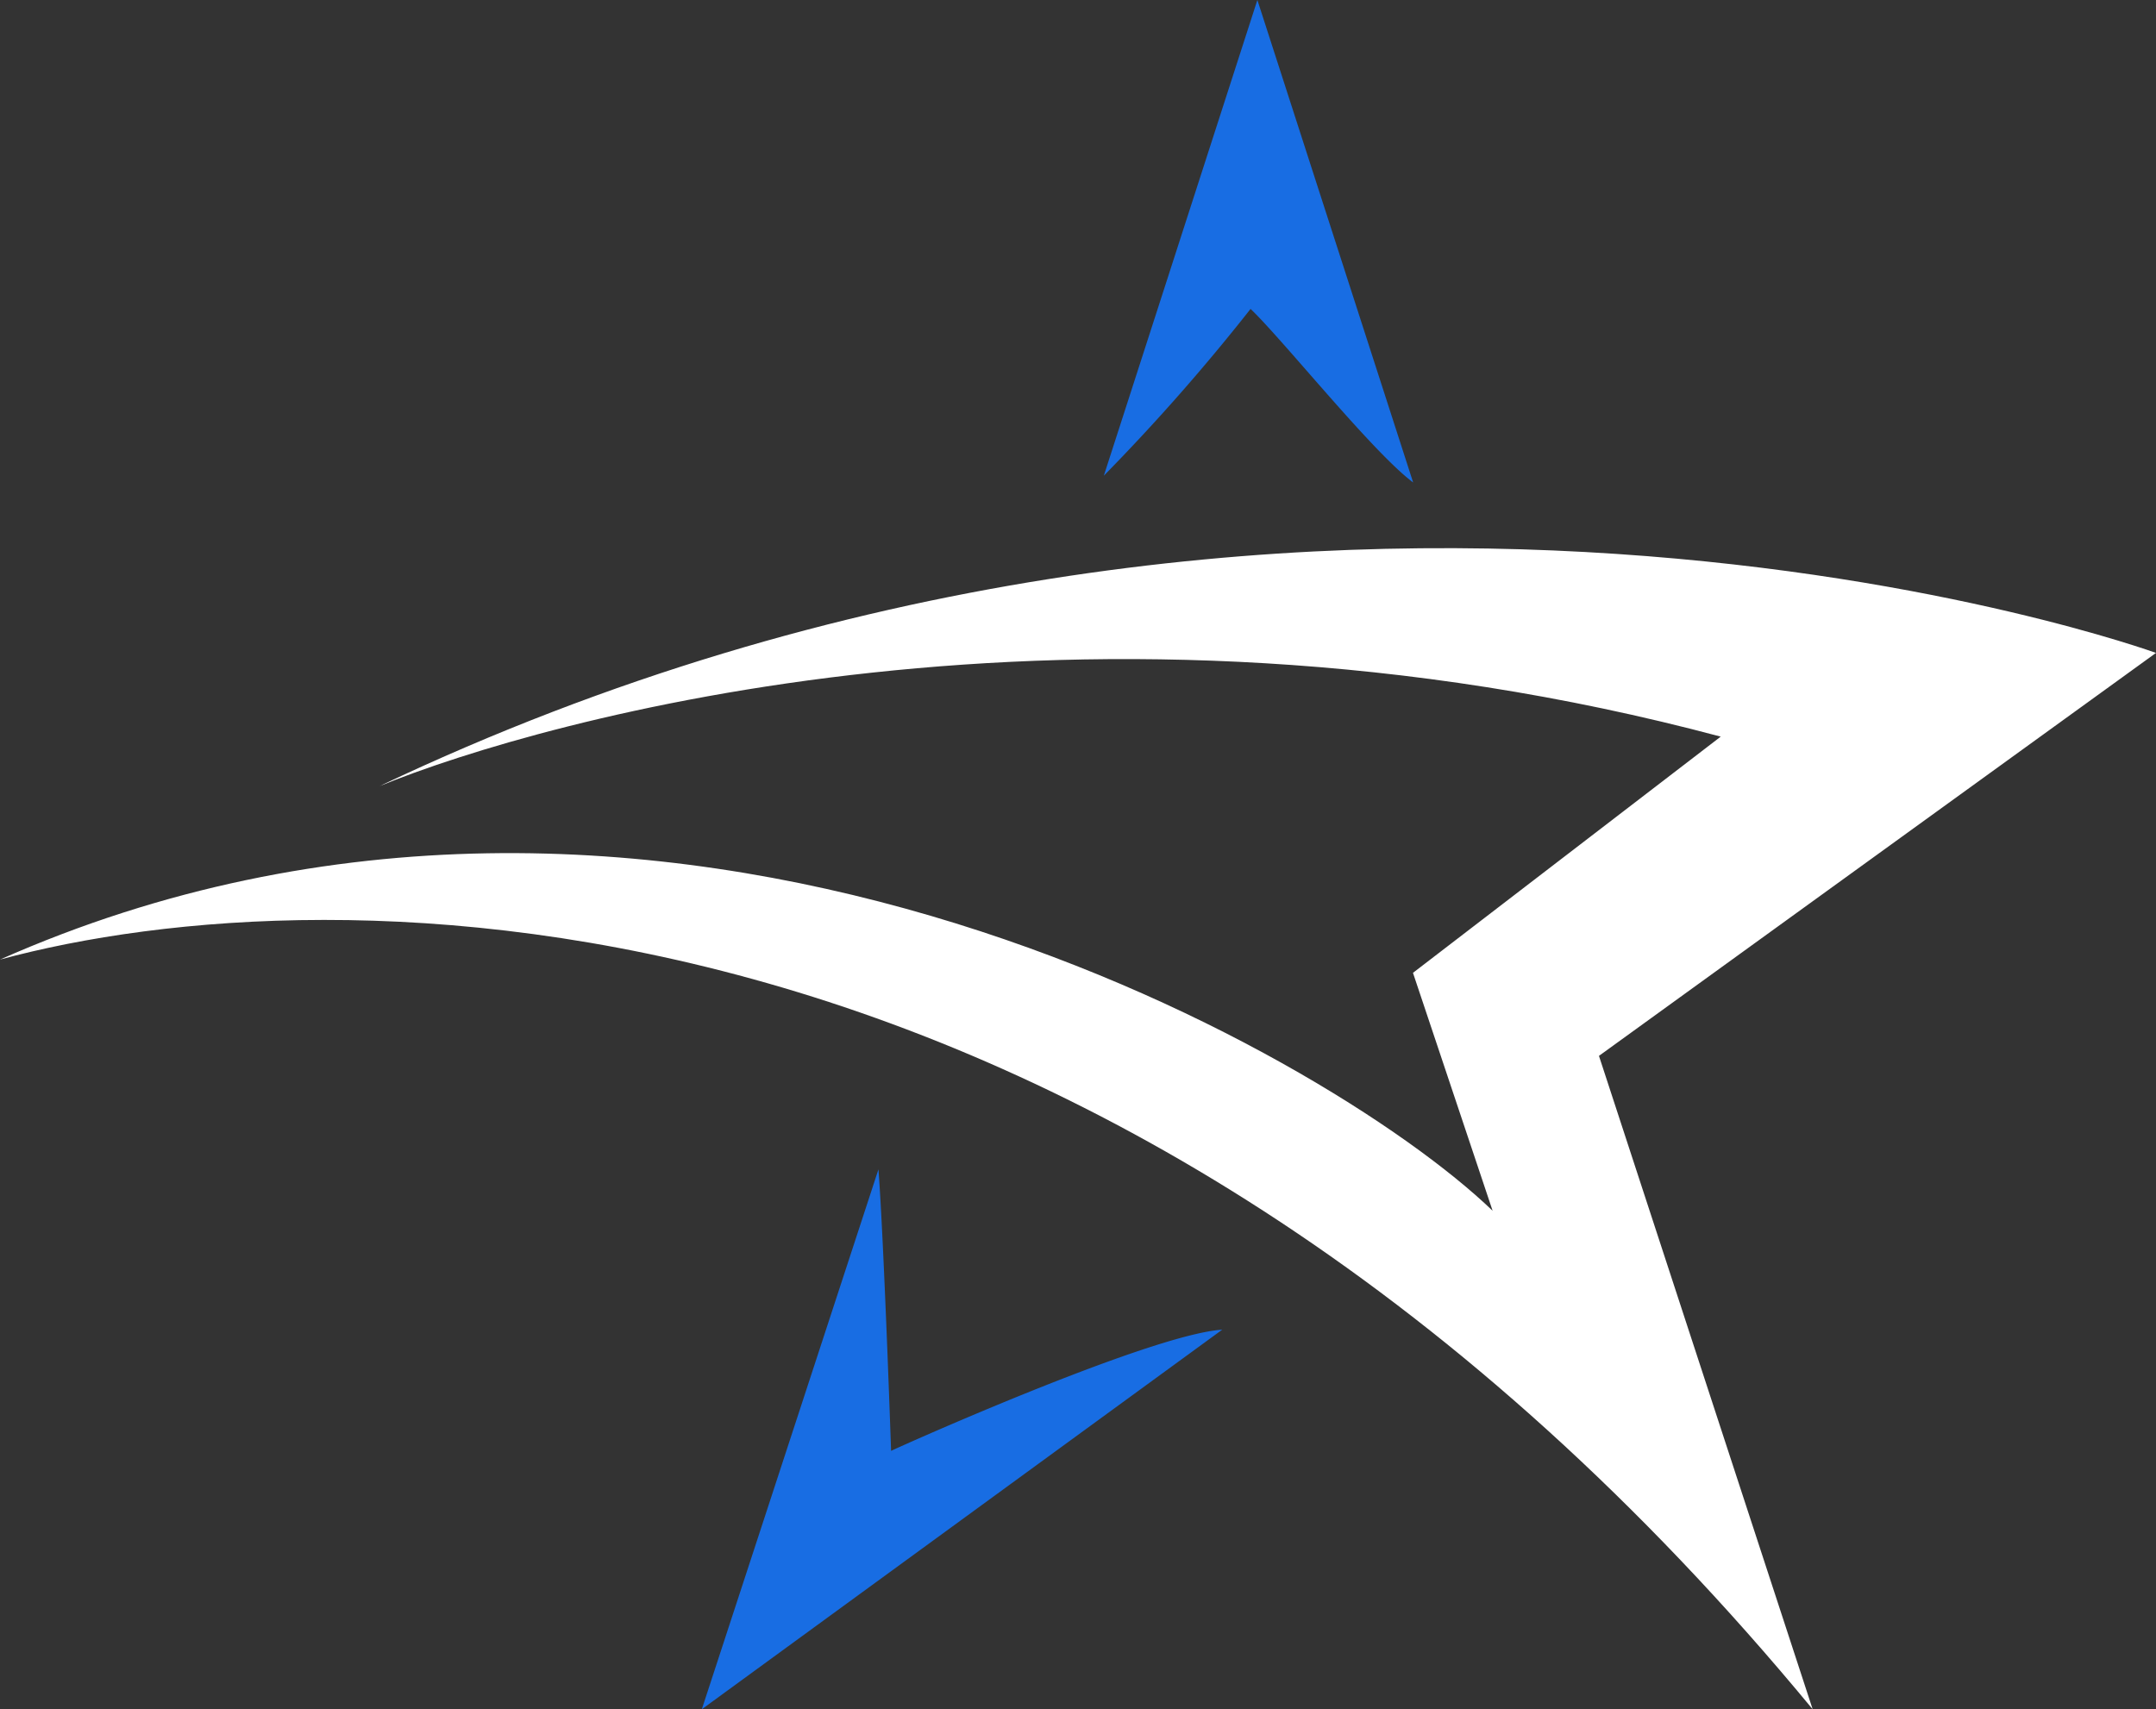 <svg id="logo_Obszar_roboczy_1" data-name="logo_Obszar roboczy 1" xmlns="http://www.w3.org/2000/svg" width="60.151" height="47.695" viewBox="0 0 60.151 47.695">
  <rect x="0" y="0" width="60.151" height="47.695" fill="#333333" stroke="none"/>
  <path id="Path_6599" data-name="Path 6599" d="M575.728,162.2,570.8,177.265l14.52-10.592c-2.081.132-9.6,3.531-9.239,3.384,0,0-.2-5.842-.353-7.861M586.3,129.57l-4.284,13.274a56.734,56.734,0,0,0,4.094-4.654c.916.874,3.406,4,4.536,4.843Z" transform="translate(-551.22 -129.57)" fill="#186de3" fill-rule="evenodd"/>
  <path id="Path_6600" data-name="Path 6600" d="M421.641,296,406.1,307.244l5.962,18.232c-19.519-23.644-41.382-23.408-50.573-20.919,18.355-8.136,37,2.54,41.644,7.009l-2.222-6.639,8.586-6.591c-17.778-4.745-32.877-.478-37.414,1.379C398.007,287.394,421.641,296,421.641,296" transform="translate(-361.49 -277.781)" fill="#fff" fill-rule="evenodd"/>
</svg>
